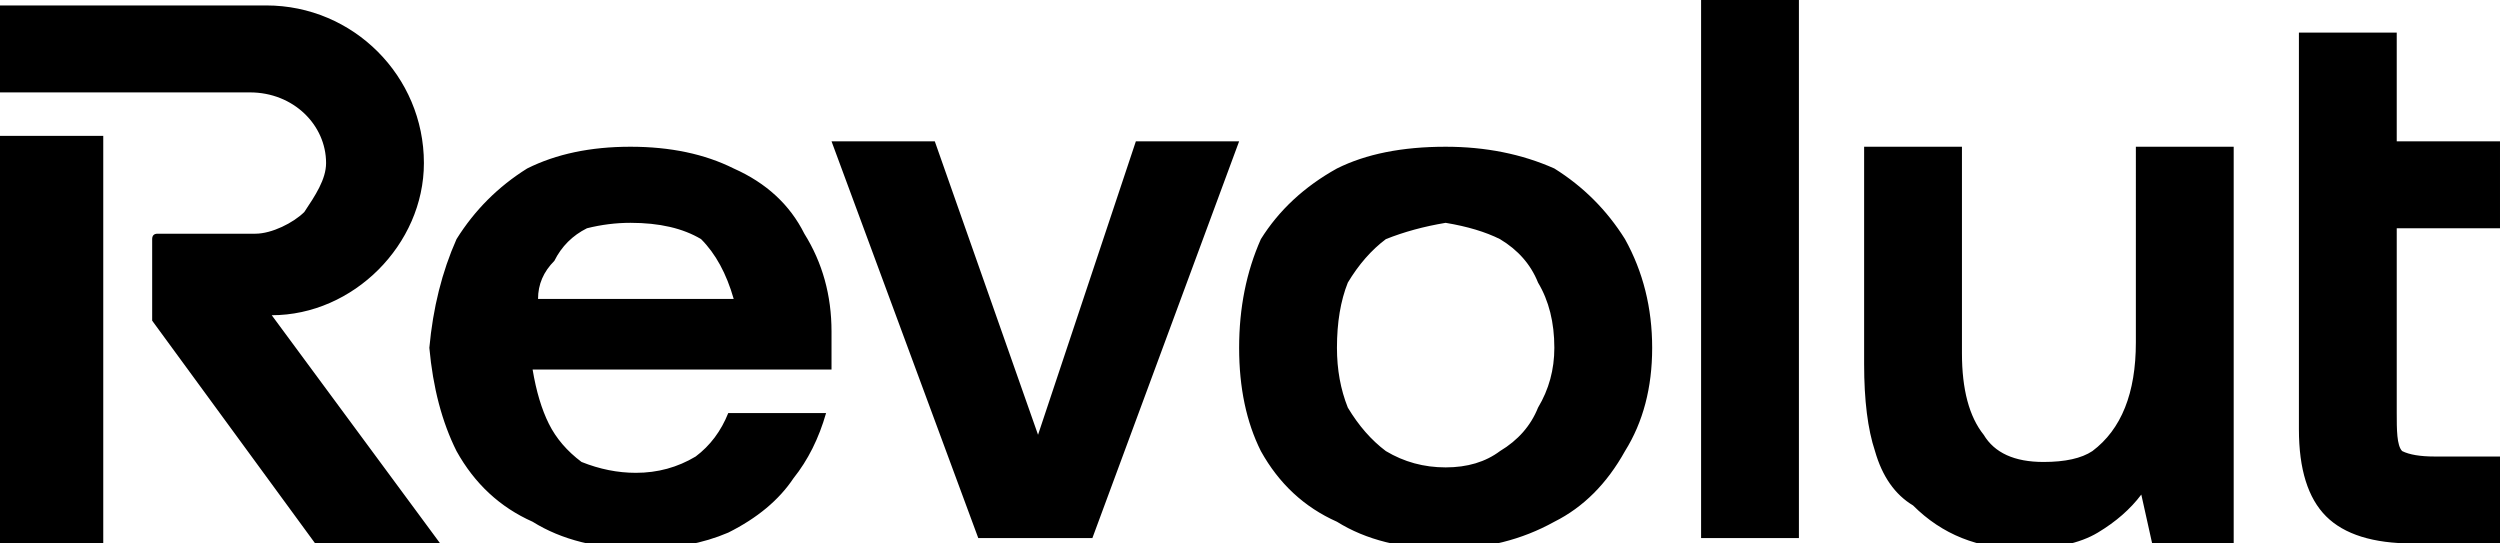 <svg version="1.2" xmlns="http://www.w3.org/2000/svg" viewBox="0 0 46 10" width="46" height="10"><style></style><path fill-rule="evenodd" d="m33.1 0v9.9h-1.8v-9.9zm11 4.2v3.4c0 0.3 0 0.6 0.1 0.7q0.2 0.1 0.6 0.1h1.2v1.6h-1.6q-1.1 0-1.6-0.5-0.5-0.5-0.5-1.6v-7.3h1.8v2h1.9v1.6zm-25 3.8l1.8-5.4h1.9l-2.7 7.3h-2.1l-2.7-7.3h1.9zm20.2-5.3h1.8v7.3h-1.5l-0.2-0.9q-0.3 0.4-0.8 0.7-0.5 0.3-1.4 0.3-0.6 0-1.1-0.2-0.5-0.2-0.9-0.6-0.5-0.3-0.7-1-0.2-0.6-0.2-1.6v-4h1.8v3.8q0 1 0.4 1.5 0.3 0.5 1.1 0.5 0.6 0 0.9-0.2 0.4-0.3 0.6-0.8 0.2-0.5 0.2-1.2zm-9.4 1.7q0.5 0.9 0.5 2 0 1.1-0.5 1.9-0.5 0.9-1.3 1.3-0.9 0.5-2 0.5-1.2 0-2-0.5-0.9-0.4-1.4-1.3-0.4-0.8-0.4-1.9 0-1.1 0.4-2 0.5-0.8 1.4-1.3 0.8-0.4 2-0.4 1.1 0 2 0.4 0.8 0.5 1.3 1.3zm-1.6 3.1q0.3-0.5 0.3-1.1 0-0.7-0.3-1.2-0.2-0.5-0.7-0.8-0.4-0.2-1-0.3-0.6 0.1-1.1 0.3-0.4 0.3-0.7 0.8-0.2 0.5-0.2 1.2 0 0.6 0.2 1.1 0.3 0.5 0.7 0.8 0.5 0.3 1.1 0.3 0.6 0 1-0.3 0.5-0.3 0.7-0.8zm-26.4-5v7.5h-1.9v-7.5zm3.1 3.3l3.1 4.2h-2.3l-3-4.1q0-0.1 0-0.1v-1.4q0-0.1 0.1-0.1h1.8c0.3 0 0.7-0.2 0.9-0.4 0.2-0.3 0.4-0.6 0.4-0.9 0-0.7-0.6-1.3-1.4-1.3h-4.6v-1.6h4.9c1.6 0 2.9 1.3 2.9 2.9 0 1.5-1.3 2.8-2.8 2.8zm9.8-1.5q0.5 0.8 0.5 1.8 0 0.2 0 0.3 0 0.2 0 0.4h-0.1-5.4q0.1 0.6 0.3 1 0.2 0.4 0.6 0.7 0.5 0.2 1 0.2 0.6 0 1.1-0.3 0.4-0.3 0.6-0.8h1.8q-0.2 0.7-0.6 1.2-0.4 0.6-1.2 1-0.7 0.3-1.6 0.3-1.2 0-2-0.5-0.9-0.4-1.4-1.3-0.4-0.8-0.5-1.9 0.1-1.1 0.5-2 0.5-0.8 1.3-1.3 0.8-0.4 1.9-0.4 1.1 0 1.9 0.4 0.9 0.4 1.3 1.2zm-3.2-0.2q-0.4 0-0.8 0.1-0.4 0.2-0.6 0.6-0.3 0.3-0.3 0.7h3.6q-0.2-0.7-0.6-1.1-0.5-0.3-1.3-0.3z"/></svg>